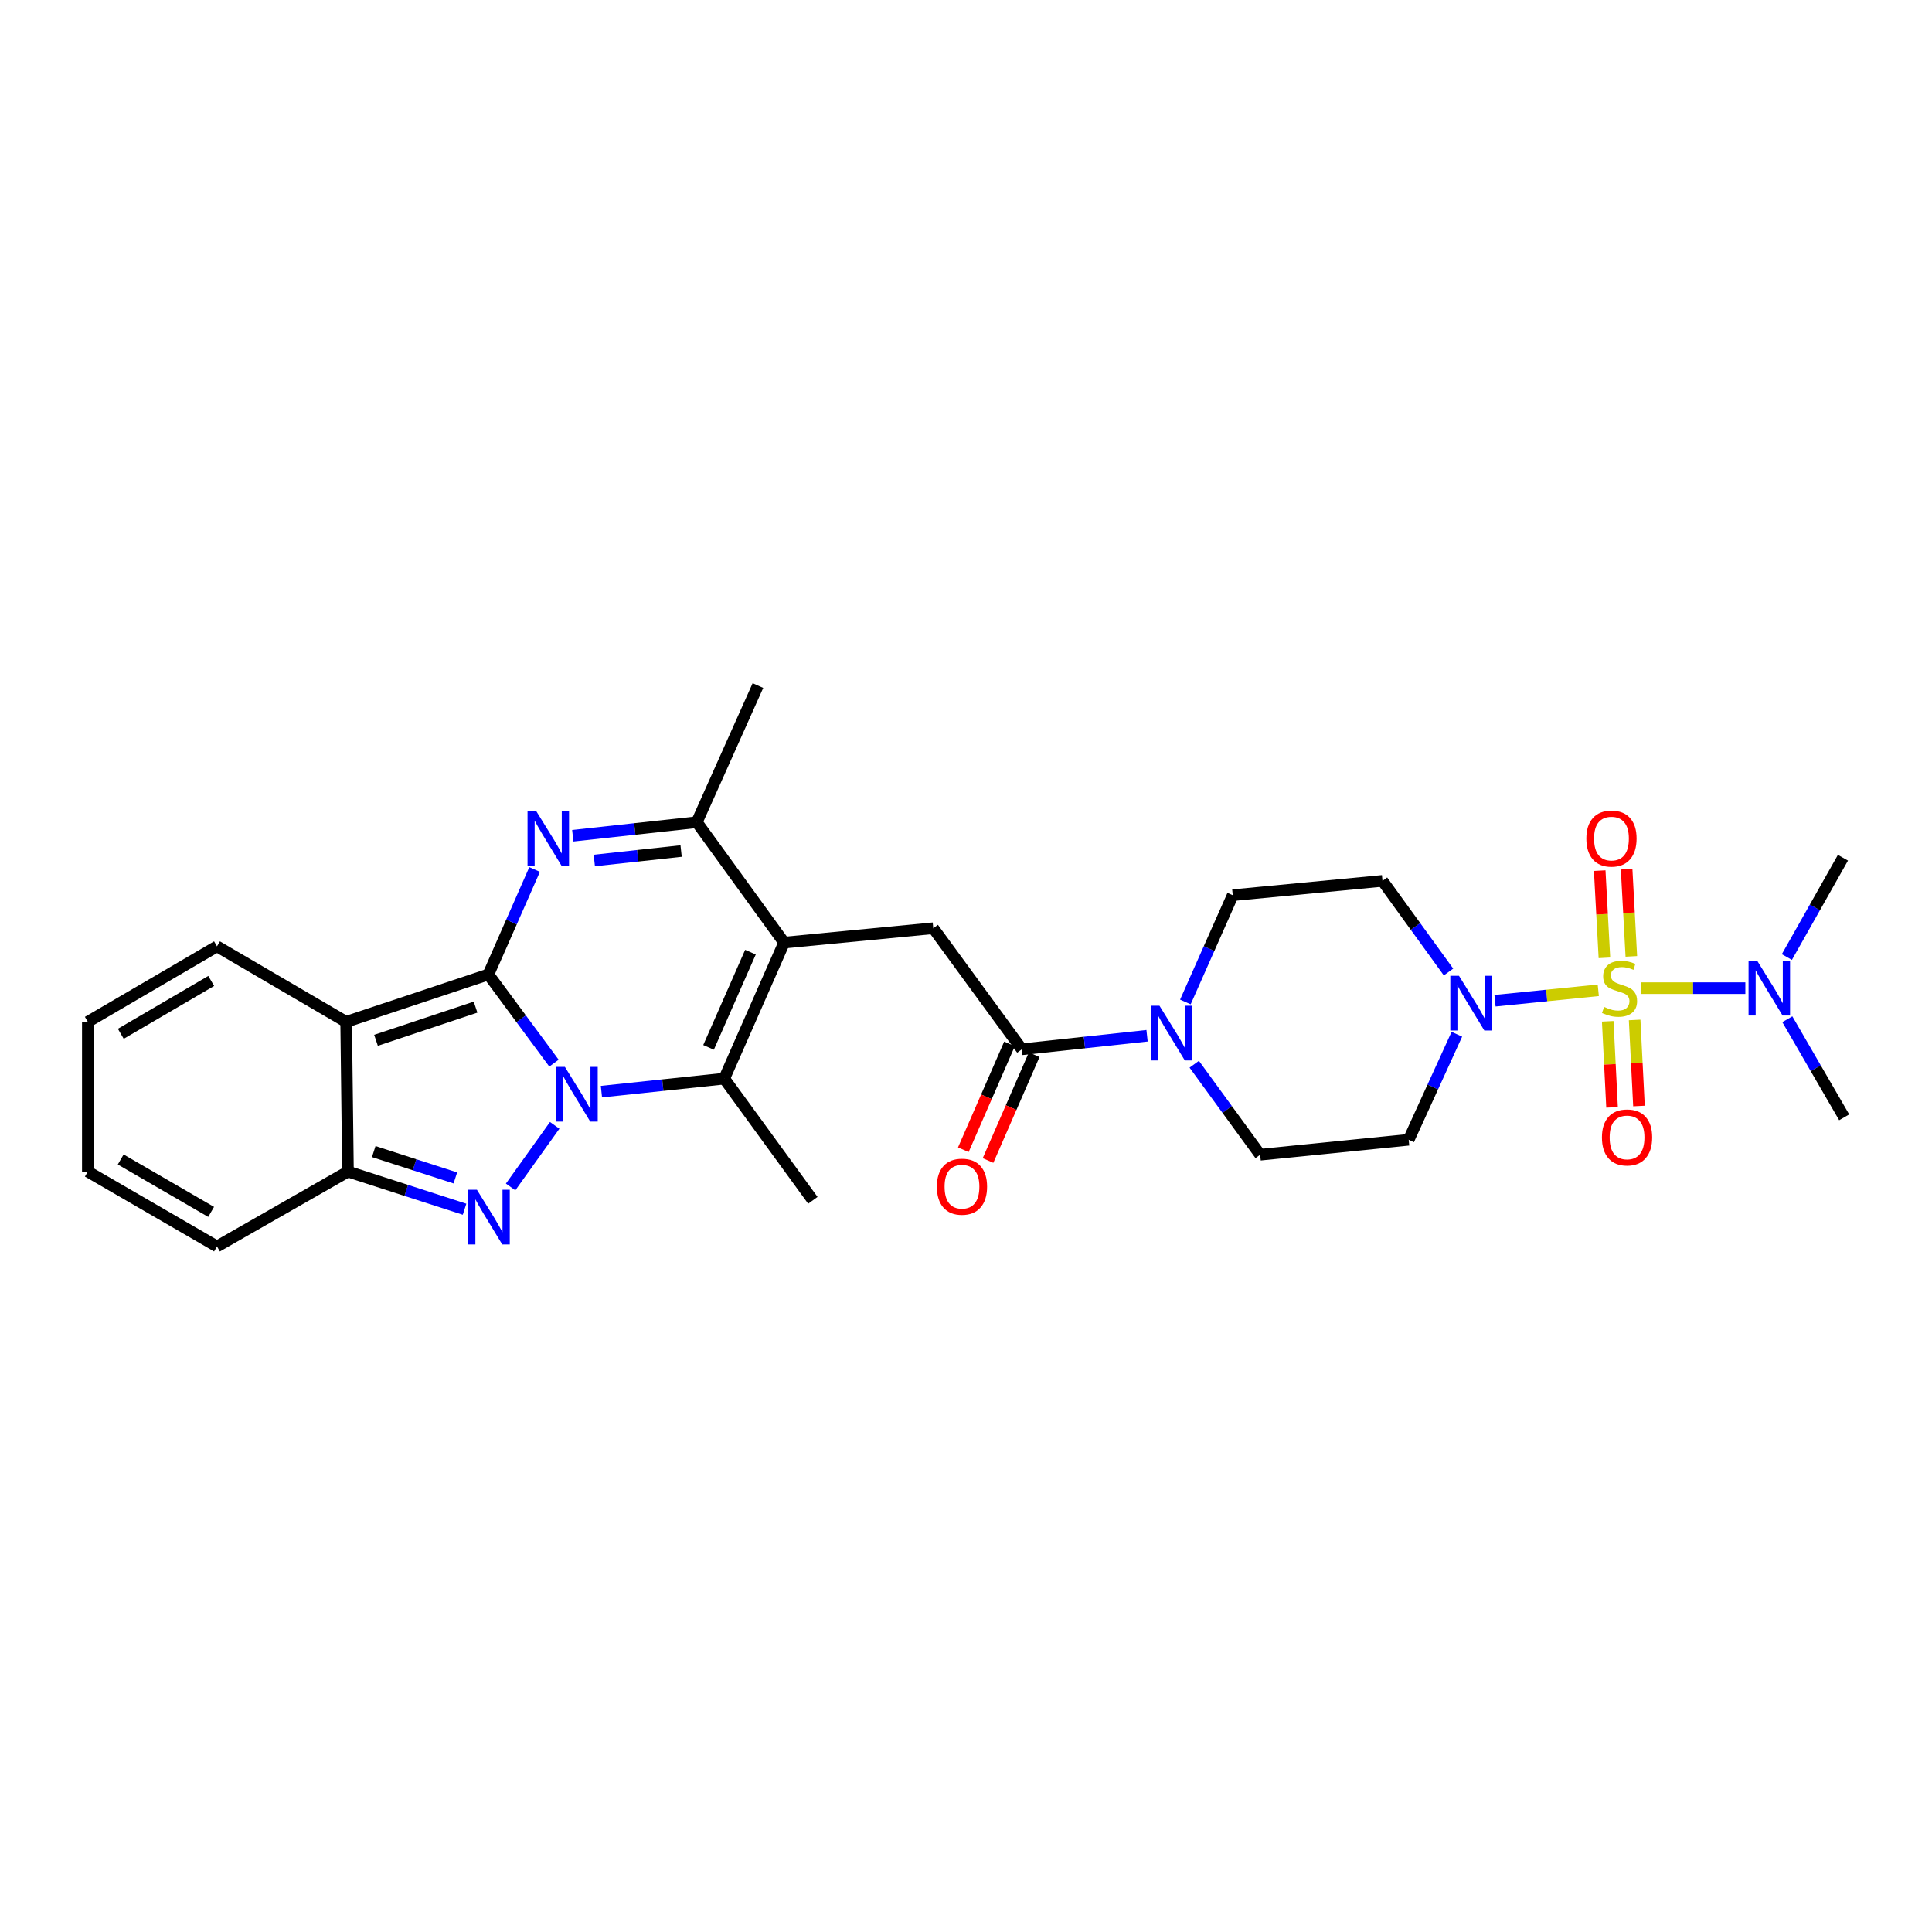 <?xml version='1.0' encoding='iso-8859-1'?>
<svg version='1.1' baseProfile='full'
              xmlns='http://www.w3.org/2000/svg'
                      xmlns:rdkit='http://www.rdkit.org/xml'
                      xmlns:xlink='http://www.w3.org/1999/xlink'
                  xml:space='preserve'
width='1000px' height='1000px' viewBox='0 0 1000 1000'>
<!-- END OF HEADER -->
<rect style='opacity:1.0;fill:#FFFFFF;stroke:none' width='1000' height='1000' x='0' y='0'> </rect>
<path class='bond-0' d='M 252.781,504.378 L 269.76,527.327' style='fill:none;fill-rule:evenodd;stroke:#000000;stroke-width:6px;stroke-linecap:butt;stroke-linejoin:miter;stroke-opacity:1' />
<path class='bond-0' d='M 269.76,527.327 L 286.738,550.275' style='fill:none;fill-rule:evenodd;stroke:#0000FF;stroke-width:6px;stroke-linecap:butt;stroke-linejoin:miter;stroke-opacity:1' />
<path class='bond-2' d='M 252.781,504.378 L 179.165,528.904' style='fill:none;fill-rule:evenodd;stroke:#000000;stroke-width:6px;stroke-linecap:butt;stroke-linejoin:miter;stroke-opacity:1' />
<path class='bond-2' d='M 246.147,521.29 L 194.616,538.458' style='fill:none;fill-rule:evenodd;stroke:#000000;stroke-width:6px;stroke-linecap:butt;stroke-linejoin:miter;stroke-opacity:1' />
<path class='bond-4' d='M 252.781,504.378 L 264.745,477.212' style='fill:none;fill-rule:evenodd;stroke:#000000;stroke-width:6px;stroke-linecap:butt;stroke-linejoin:miter;stroke-opacity:1' />
<path class='bond-4' d='M 264.745,477.212 L 276.71,450.046' style='fill:none;fill-rule:evenodd;stroke:#0000FF;stroke-width:6px;stroke-linecap:butt;stroke-linejoin:miter;stroke-opacity:1' />
<path class='bond-3' d='M 287.108,582.479 L 264.292,614.363' style='fill:none;fill-rule:evenodd;stroke:#0000FF;stroke-width:6px;stroke-linecap:butt;stroke-linejoin:miter;stroke-opacity:1' />
<path class='bond-6' d='M 311.296,565.024 L 343.078,561.66' style='fill:none;fill-rule:evenodd;stroke:#0000FF;stroke-width:6px;stroke-linecap:butt;stroke-linejoin:miter;stroke-opacity:1' />
<path class='bond-6' d='M 343.078,561.66 L 374.86,558.296' style='fill:none;fill-rule:evenodd;stroke:#000000;stroke-width:6px;stroke-linecap:butt;stroke-linejoin:miter;stroke-opacity:1' />
<path class='bond-1' d='M 827.267,512.572 L 800.542,515.269' style='fill:none;fill-rule:evenodd;stroke:#CCCC00;stroke-width:6px;stroke-linecap:butt;stroke-linejoin:miter;stroke-opacity:1' />
<path class='bond-1' d='M 800.542,515.269 L 773.817,517.967' style='fill:none;fill-rule:evenodd;stroke:#0000FF;stroke-width:6px;stroke-linecap:butt;stroke-linejoin:miter;stroke-opacity:1' />
<path class='bond-13' d='M 849.296,511.461 L 876.343,511.461' style='fill:none;fill-rule:evenodd;stroke:#CCCC00;stroke-width:6px;stroke-linecap:butt;stroke-linejoin:miter;stroke-opacity:1' />
<path class='bond-13' d='M 876.343,511.461 L 903.39,511.461' style='fill:none;fill-rule:evenodd;stroke:#0000FF;stroke-width:6px;stroke-linecap:butt;stroke-linejoin:miter;stroke-opacity:1' />
<path class='bond-14' d='M 844.375,495.025 L 843.156,472.455' style='fill:none;fill-rule:evenodd;stroke:#CCCC00;stroke-width:6px;stroke-linecap:butt;stroke-linejoin:miter;stroke-opacity:1' />
<path class='bond-14' d='M 843.156,472.455 L 841.938,449.885' style='fill:none;fill-rule:evenodd;stroke:#FF0000;stroke-width:6px;stroke-linecap:butt;stroke-linejoin:miter;stroke-opacity:1' />
<path class='bond-14' d='M 830.447,495.777 L 829.228,473.207' style='fill:none;fill-rule:evenodd;stroke:#CCCC00;stroke-width:6px;stroke-linecap:butt;stroke-linejoin:miter;stroke-opacity:1' />
<path class='bond-14' d='M 829.228,473.207 L 828.01,450.637' style='fill:none;fill-rule:evenodd;stroke:#FF0000;stroke-width:6px;stroke-linecap:butt;stroke-linejoin:miter;stroke-opacity:1' />
<path class='bond-15' d='M 832.158,528.623 L 833.279,550.896' style='fill:none;fill-rule:evenodd;stroke:#CCCC00;stroke-width:6px;stroke-linecap:butt;stroke-linejoin:miter;stroke-opacity:1' />
<path class='bond-15' d='M 833.279,550.896 L 834.399,573.168' style='fill:none;fill-rule:evenodd;stroke:#FF0000;stroke-width:6px;stroke-linecap:butt;stroke-linejoin:miter;stroke-opacity:1' />
<path class='bond-15' d='M 846.089,527.923 L 847.209,550.195' style='fill:none;fill-rule:evenodd;stroke:#CCCC00;stroke-width:6px;stroke-linecap:butt;stroke-linejoin:miter;stroke-opacity:1' />
<path class='bond-15' d='M 847.209,550.195 L 848.33,572.468' style='fill:none;fill-rule:evenodd;stroke:#FF0000;stroke-width:6px;stroke-linecap:butt;stroke-linejoin:miter;stroke-opacity:1' />
<path class='bond-7' d='M 179.165,528.904 L 180.11,606.403' style='fill:none;fill-rule:evenodd;stroke:#000000;stroke-width:6px;stroke-linecap:butt;stroke-linejoin:miter;stroke-opacity:1' />
<path class='bond-18' d='M 179.165,528.904 L 112.314,489.833' style='fill:none;fill-rule:evenodd;stroke:#000000;stroke-width:6px;stroke-linecap:butt;stroke-linejoin:miter;stroke-opacity:1' />
<path class='bond-29' d='M 240.456,625.895 L 210.283,616.149' style='fill:none;fill-rule:evenodd;stroke:#0000FF;stroke-width:6px;stroke-linecap:butt;stroke-linejoin:miter;stroke-opacity:1' />
<path class='bond-29' d='M 210.283,616.149 L 180.11,606.403' style='fill:none;fill-rule:evenodd;stroke:#000000;stroke-width:6px;stroke-linecap:butt;stroke-linejoin:miter;stroke-opacity:1' />
<path class='bond-29' d='M 235.692,609.698 L 214.571,602.875' style='fill:none;fill-rule:evenodd;stroke:#0000FF;stroke-width:6px;stroke-linecap:butt;stroke-linejoin:miter;stroke-opacity:1' />
<path class='bond-29' d='M 214.571,602.875 L 193.449,596.053' style='fill:none;fill-rule:evenodd;stroke:#000000;stroke-width:6px;stroke-linecap:butt;stroke-linejoin:miter;stroke-opacity:1' />
<path class='bond-9' d='M 296.466,432.579 L 328.561,429.074' style='fill:none;fill-rule:evenodd;stroke:#0000FF;stroke-width:6px;stroke-linecap:butt;stroke-linejoin:miter;stroke-opacity:1' />
<path class='bond-9' d='M 328.561,429.074 L 360.656,425.57' style='fill:none;fill-rule:evenodd;stroke:#000000;stroke-width:6px;stroke-linecap:butt;stroke-linejoin:miter;stroke-opacity:1' />
<path class='bond-9' d='M 307.608,445.393 L 330.075,442.94' style='fill:none;fill-rule:evenodd;stroke:#0000FF;stroke-width:6px;stroke-linecap:butt;stroke-linejoin:miter;stroke-opacity:1' />
<path class='bond-9' d='M 330.075,442.94 L 352.541,440.487' style='fill:none;fill-rule:evenodd;stroke:#000000;stroke-width:6px;stroke-linecap:butt;stroke-linejoin:miter;stroke-opacity:1' />
<path class='bond-5' d='M 405.849,487.896 L 360.656,425.57' style='fill:none;fill-rule:evenodd;stroke:#000000;stroke-width:6px;stroke-linecap:butt;stroke-linejoin:miter;stroke-opacity:1' />
<path class='bond-11' d='M 405.849,487.896 L 483.053,480.457' style='fill:none;fill-rule:evenodd;stroke:#000000;stroke-width:6px;stroke-linecap:butt;stroke-linejoin:miter;stroke-opacity:1' />
<path class='bond-30' d='M 405.849,487.896 L 374.86,558.296' style='fill:none;fill-rule:evenodd;stroke:#000000;stroke-width:6px;stroke-linecap:butt;stroke-linejoin:miter;stroke-opacity:1' />
<path class='bond-30' d='M 388.434,492.837 L 366.742,542.117' style='fill:none;fill-rule:evenodd;stroke:#000000;stroke-width:6px;stroke-linecap:butt;stroke-linejoin:miter;stroke-opacity:1' />
<path class='bond-25' d='M 374.86,558.296 L 420.727,621.281' style='fill:none;fill-rule:evenodd;stroke:#000000;stroke-width:6px;stroke-linecap:butt;stroke-linejoin:miter;stroke-opacity:1' />
<path class='bond-21' d='M 180.11,606.403 L 112.314,645.156' style='fill:none;fill-rule:evenodd;stroke:#000000;stroke-width:6px;stroke-linecap:butt;stroke-linejoin:miter;stroke-opacity:1' />
<path class='bond-8' d='M 749.747,503.104 L 732.659,479.521' style='fill:none;fill-rule:evenodd;stroke:#0000FF;stroke-width:6px;stroke-linecap:butt;stroke-linejoin:miter;stroke-opacity:1' />
<path class='bond-8' d='M 732.659,479.521 L 715.572,455.939' style='fill:none;fill-rule:evenodd;stroke:#000000;stroke-width:6px;stroke-linecap:butt;stroke-linejoin:miter;stroke-opacity:1' />
<path class='bond-32' d='M 754.071,535.321 L 741.602,562.632' style='fill:none;fill-rule:evenodd;stroke:#0000FF;stroke-width:6px;stroke-linecap:butt;stroke-linejoin:miter;stroke-opacity:1' />
<path class='bond-32' d='M 741.602,562.632 L 729.133,589.944' style='fill:none;fill-rule:evenodd;stroke:#000000;stroke-width:6px;stroke-linecap:butt;stroke-linejoin:miter;stroke-opacity:1' />
<path class='bond-26' d='M 360.656,425.57 L 392.303,354.844' style='fill:none;fill-rule:evenodd;stroke:#000000;stroke-width:6px;stroke-linecap:butt;stroke-linejoin:miter;stroke-opacity:1' />
<path class='bond-10' d='M 528.904,543.108 L 483.053,480.457' style='fill:none;fill-rule:evenodd;stroke:#000000;stroke-width:6px;stroke-linecap:butt;stroke-linejoin:miter;stroke-opacity:1' />
<path class='bond-12' d='M 528.904,543.108 L 561.309,539.606' style='fill:none;fill-rule:evenodd;stroke:#000000;stroke-width:6px;stroke-linecap:butt;stroke-linejoin:miter;stroke-opacity:1' />
<path class='bond-12' d='M 561.309,539.606 L 593.714,536.103' style='fill:none;fill-rule:evenodd;stroke:#0000FF;stroke-width:6px;stroke-linecap:butt;stroke-linejoin:miter;stroke-opacity:1' />
<path class='bond-22' d='M 522.512,540.32 L 510.563,567.709' style='fill:none;fill-rule:evenodd;stroke:#000000;stroke-width:6px;stroke-linecap:butt;stroke-linejoin:miter;stroke-opacity:1' />
<path class='bond-22' d='M 510.563,567.709 L 498.615,595.098' style='fill:none;fill-rule:evenodd;stroke:#FF0000;stroke-width:6px;stroke-linecap:butt;stroke-linejoin:miter;stroke-opacity:1' />
<path class='bond-22' d='M 535.296,545.897 L 523.348,573.286' style='fill:none;fill-rule:evenodd;stroke:#000000;stroke-width:6px;stroke-linecap:butt;stroke-linejoin:miter;stroke-opacity:1' />
<path class='bond-22' d='M 523.348,573.286 L 511.4,600.675' style='fill:none;fill-rule:evenodd;stroke:#FF0000;stroke-width:6px;stroke-linecap:butt;stroke-linejoin:miter;stroke-opacity:1' />
<path class='bond-19' d='M 618.136,550.839 L 635.199,574.262' style='fill:none;fill-rule:evenodd;stroke:#0000FF;stroke-width:6px;stroke-linecap:butt;stroke-linejoin:miter;stroke-opacity:1' />
<path class='bond-19' d='M 635.199,574.262 L 652.262,597.685' style='fill:none;fill-rule:evenodd;stroke:#000000;stroke-width:6px;stroke-linecap:butt;stroke-linejoin:miter;stroke-opacity:1' />
<path class='bond-20' d='M 613.55,518.619 L 625.808,490.987' style='fill:none;fill-rule:evenodd;stroke:#0000FF;stroke-width:6px;stroke-linecap:butt;stroke-linejoin:miter;stroke-opacity:1' />
<path class='bond-20' d='M 625.808,490.987 L 638.065,463.355' style='fill:none;fill-rule:evenodd;stroke:#000000;stroke-width:6px;stroke-linecap:butt;stroke-linejoin:miter;stroke-opacity:1' />
<path class='bond-27' d='M 925.12,527.553 L 939.833,552.936' style='fill:none;fill-rule:evenodd;stroke:#0000FF;stroke-width:6px;stroke-linecap:butt;stroke-linejoin:miter;stroke-opacity:1' />
<path class='bond-27' d='M 939.833,552.936 L 954.545,578.32' style='fill:none;fill-rule:evenodd;stroke:#000000;stroke-width:6px;stroke-linecap:butt;stroke-linejoin:miter;stroke-opacity:1' />
<path class='bond-28' d='M 924.882,495.363 L 939.392,469.665' style='fill:none;fill-rule:evenodd;stroke:#0000FF;stroke-width:6px;stroke-linecap:butt;stroke-linejoin:miter;stroke-opacity:1' />
<path class='bond-28' d='M 939.392,469.665 L 953.902,443.966' style='fill:none;fill-rule:evenodd;stroke:#000000;stroke-width:6px;stroke-linecap:butt;stroke-linejoin:miter;stroke-opacity:1' />
<path class='bond-16' d='M 729.133,589.944 L 652.262,597.685' style='fill:none;fill-rule:evenodd;stroke:#000000;stroke-width:6px;stroke-linecap:butt;stroke-linejoin:miter;stroke-opacity:1' />
<path class='bond-17' d='M 715.572,455.939 L 638.065,463.355' style='fill:none;fill-rule:evenodd;stroke:#000000;stroke-width:6px;stroke-linecap:butt;stroke-linejoin:miter;stroke-opacity:1' />
<path class='bond-23' d='M 112.314,489.833 L 45.455,528.904' style='fill:none;fill-rule:evenodd;stroke:#000000;stroke-width:6px;stroke-linecap:butt;stroke-linejoin:miter;stroke-opacity:1' />
<path class='bond-23' d='M 109.322,507.737 L 62.521,535.086' style='fill:none;fill-rule:evenodd;stroke:#000000;stroke-width:6px;stroke-linecap:butt;stroke-linejoin:miter;stroke-opacity:1' />
<path class='bond-31' d='M 112.314,645.156 L 45.455,606.403' style='fill:none;fill-rule:evenodd;stroke:#000000;stroke-width:6px;stroke-linecap:butt;stroke-linejoin:miter;stroke-opacity:1' />
<path class='bond-31' d='M 109.279,627.275 L 62.478,600.148' style='fill:none;fill-rule:evenodd;stroke:#000000;stroke-width:6px;stroke-linecap:butt;stroke-linejoin:miter;stroke-opacity:1' />
<path class='bond-24' d='M 45.455,528.904 L 45.455,606.403' style='fill:none;fill-rule:evenodd;stroke:#000000;stroke-width:6px;stroke-linecap:butt;stroke-linejoin:miter;stroke-opacity:1' />
<path  class='atom-1' d='M 292.38 552.203
L 301.66 567.203
Q 302.58 568.683, 304.06 571.363
Q 305.54 574.043, 305.62 574.203
L 305.62 552.203
L 309.38 552.203
L 309.38 580.523
L 305.5 580.523
L 295.54 564.123
Q 294.38 562.203, 293.14 560.003
Q 291.94 557.803, 291.58 557.123
L 291.58 580.523
L 287.9 580.523
L 287.9 552.203
L 292.38 552.203
' fill='#0000FF'/>
<path  class='atom-2' d='M 830.278 521.181
Q 830.598 521.301, 831.918 521.861
Q 833.238 522.421, 834.678 522.781
Q 836.158 523.101, 837.598 523.101
Q 840.278 523.101, 841.838 521.821
Q 843.398 520.501, 843.398 518.221
Q 843.398 516.661, 842.598 515.701
Q 841.838 514.741, 840.638 514.221
Q 839.438 513.701, 837.438 513.101
Q 834.918 512.341, 833.398 511.621
Q 831.918 510.901, 830.838 509.381
Q 829.798 507.861, 829.798 505.301
Q 829.798 501.741, 832.198 499.541
Q 834.638 497.341, 839.438 497.341
Q 842.718 497.341, 846.438 498.901
L 845.518 501.981
Q 842.118 500.581, 839.558 500.581
Q 836.798 500.581, 835.278 501.741
Q 833.758 502.861, 833.798 504.821
Q 833.798 506.341, 834.558 507.261
Q 835.358 508.181, 836.478 508.701
Q 837.638 509.221, 839.558 509.821
Q 842.118 510.621, 843.638 511.421
Q 845.158 512.221, 846.238 513.861
Q 847.358 515.461, 847.358 518.221
Q 847.358 522.141, 844.718 524.261
Q 842.118 526.341, 837.758 526.341
Q 835.238 526.341, 833.318 525.781
Q 831.438 525.261, 829.198 524.341
L 830.278 521.181
' fill='#CCCC00'/>
<path  class='atom-4' d='M 246.854 615.823
L 256.134 630.823
Q 257.054 632.303, 258.534 634.983
Q 260.014 637.663, 260.094 637.823
L 260.094 615.823
L 263.854 615.823
L 263.854 644.143
L 259.974 644.143
L 250.014 627.743
Q 248.854 625.823, 247.614 623.623
Q 246.414 621.423, 246.054 620.743
L 246.054 644.143
L 242.374 644.143
L 242.374 615.823
L 246.854 615.823
' fill='#0000FF'/>
<path  class='atom-5' d='M 277.533 419.802
L 286.813 434.802
Q 287.733 436.282, 289.213 438.962
Q 290.693 441.642, 290.773 441.802
L 290.773 419.802
L 294.533 419.802
L 294.533 448.122
L 290.653 448.122
L 280.693 431.722
Q 279.533 429.802, 278.293 427.602
Q 277.093 425.402, 276.733 424.722
L 276.733 448.122
L 273.053 448.122
L 273.053 419.802
L 277.533 419.802
' fill='#0000FF'/>
<path  class='atom-9' d='M 755.163 505.058
L 764.443 520.058
Q 765.363 521.538, 766.843 524.218
Q 768.323 526.898, 768.403 527.058
L 768.403 505.058
L 772.163 505.058
L 772.163 533.378
L 768.283 533.378
L 758.323 516.978
Q 757.163 515.058, 755.923 512.858
Q 754.723 510.658, 754.363 509.978
L 754.363 533.378
L 750.683 533.378
L 750.683 505.058
L 755.163 505.058
' fill='#0000FF'/>
<path  class='atom-13' d='M 600.143 520.571
L 609.423 535.571
Q 610.343 537.051, 611.823 539.731
Q 613.303 542.411, 613.383 542.571
L 613.383 520.571
L 617.143 520.571
L 617.143 548.891
L 613.263 548.891
L 603.303 532.491
Q 602.143 530.571, 600.903 528.371
Q 599.703 526.171, 599.343 525.491
L 599.343 548.891
L 595.663 548.891
L 595.663 520.571
L 600.143 520.571
' fill='#0000FF'/>
<path  class='atom-14' d='M 909.532 497.301
L 918.812 512.301
Q 919.732 513.781, 921.212 516.461
Q 922.692 519.141, 922.772 519.301
L 922.772 497.301
L 926.532 497.301
L 926.532 525.621
L 922.652 525.621
L 912.692 509.221
Q 911.532 507.301, 910.292 505.101
Q 909.092 502.901, 908.732 502.221
L 908.732 525.621
L 905.052 525.621
L 905.052 497.301
L 909.532 497.301
' fill='#0000FF'/>
<path  class='atom-15' d='M 821.094 434.042
Q 821.094 427.242, 824.454 423.442
Q 827.814 419.642, 834.094 419.642
Q 840.374 419.642, 843.734 423.442
Q 847.094 427.242, 847.094 434.042
Q 847.094 440.922, 843.694 444.842
Q 840.294 448.722, 834.094 448.722
Q 827.854 448.722, 824.454 444.842
Q 821.094 440.962, 821.094 434.042
M 834.094 445.522
Q 838.414 445.522, 840.734 442.642
Q 843.094 439.722, 843.094 434.042
Q 843.094 428.482, 840.734 425.682
Q 838.414 422.842, 834.094 422.842
Q 829.774 422.842, 827.414 425.642
Q 825.094 428.442, 825.094 434.042
Q 825.094 439.762, 827.414 442.642
Q 829.774 445.522, 834.094 445.522
' fill='#FF0000'/>
<path  class='atom-16' d='M 829.161 588.729
Q 829.161 581.929, 832.521 578.129
Q 835.881 574.329, 842.161 574.329
Q 848.441 574.329, 851.801 578.129
Q 855.161 581.929, 855.161 588.729
Q 855.161 595.609, 851.761 599.529
Q 848.361 603.409, 842.161 603.409
Q 835.921 603.409, 832.521 599.529
Q 829.161 595.649, 829.161 588.729
M 842.161 600.209
Q 846.481 600.209, 848.801 597.329
Q 851.161 594.409, 851.161 588.729
Q 851.161 583.169, 848.801 580.369
Q 846.481 577.529, 842.161 577.529
Q 837.841 577.529, 835.481 580.329
Q 833.161 583.129, 833.161 588.729
Q 833.161 594.449, 835.481 597.329
Q 837.841 600.209, 842.161 600.209
' fill='#FF0000'/>
<path  class='atom-23' d='M 484.915 614.224
Q 484.915 607.424, 488.275 603.624
Q 491.635 599.824, 497.915 599.824
Q 504.195 599.824, 507.555 603.624
Q 510.915 607.424, 510.915 614.224
Q 510.915 621.104, 507.515 625.024
Q 504.115 628.904, 497.915 628.904
Q 491.675 628.904, 488.275 625.024
Q 484.915 621.144, 484.915 614.224
M 497.915 625.704
Q 502.235 625.704, 504.555 622.824
Q 506.915 619.904, 506.915 614.224
Q 506.915 608.664, 504.555 605.864
Q 502.235 603.024, 497.915 603.024
Q 493.595 603.024, 491.235 605.824
Q 488.915 608.624, 488.915 614.224
Q 488.915 619.944, 491.235 622.824
Q 493.595 625.704, 497.915 625.704
' fill='#FF0000'/>
</svg>
